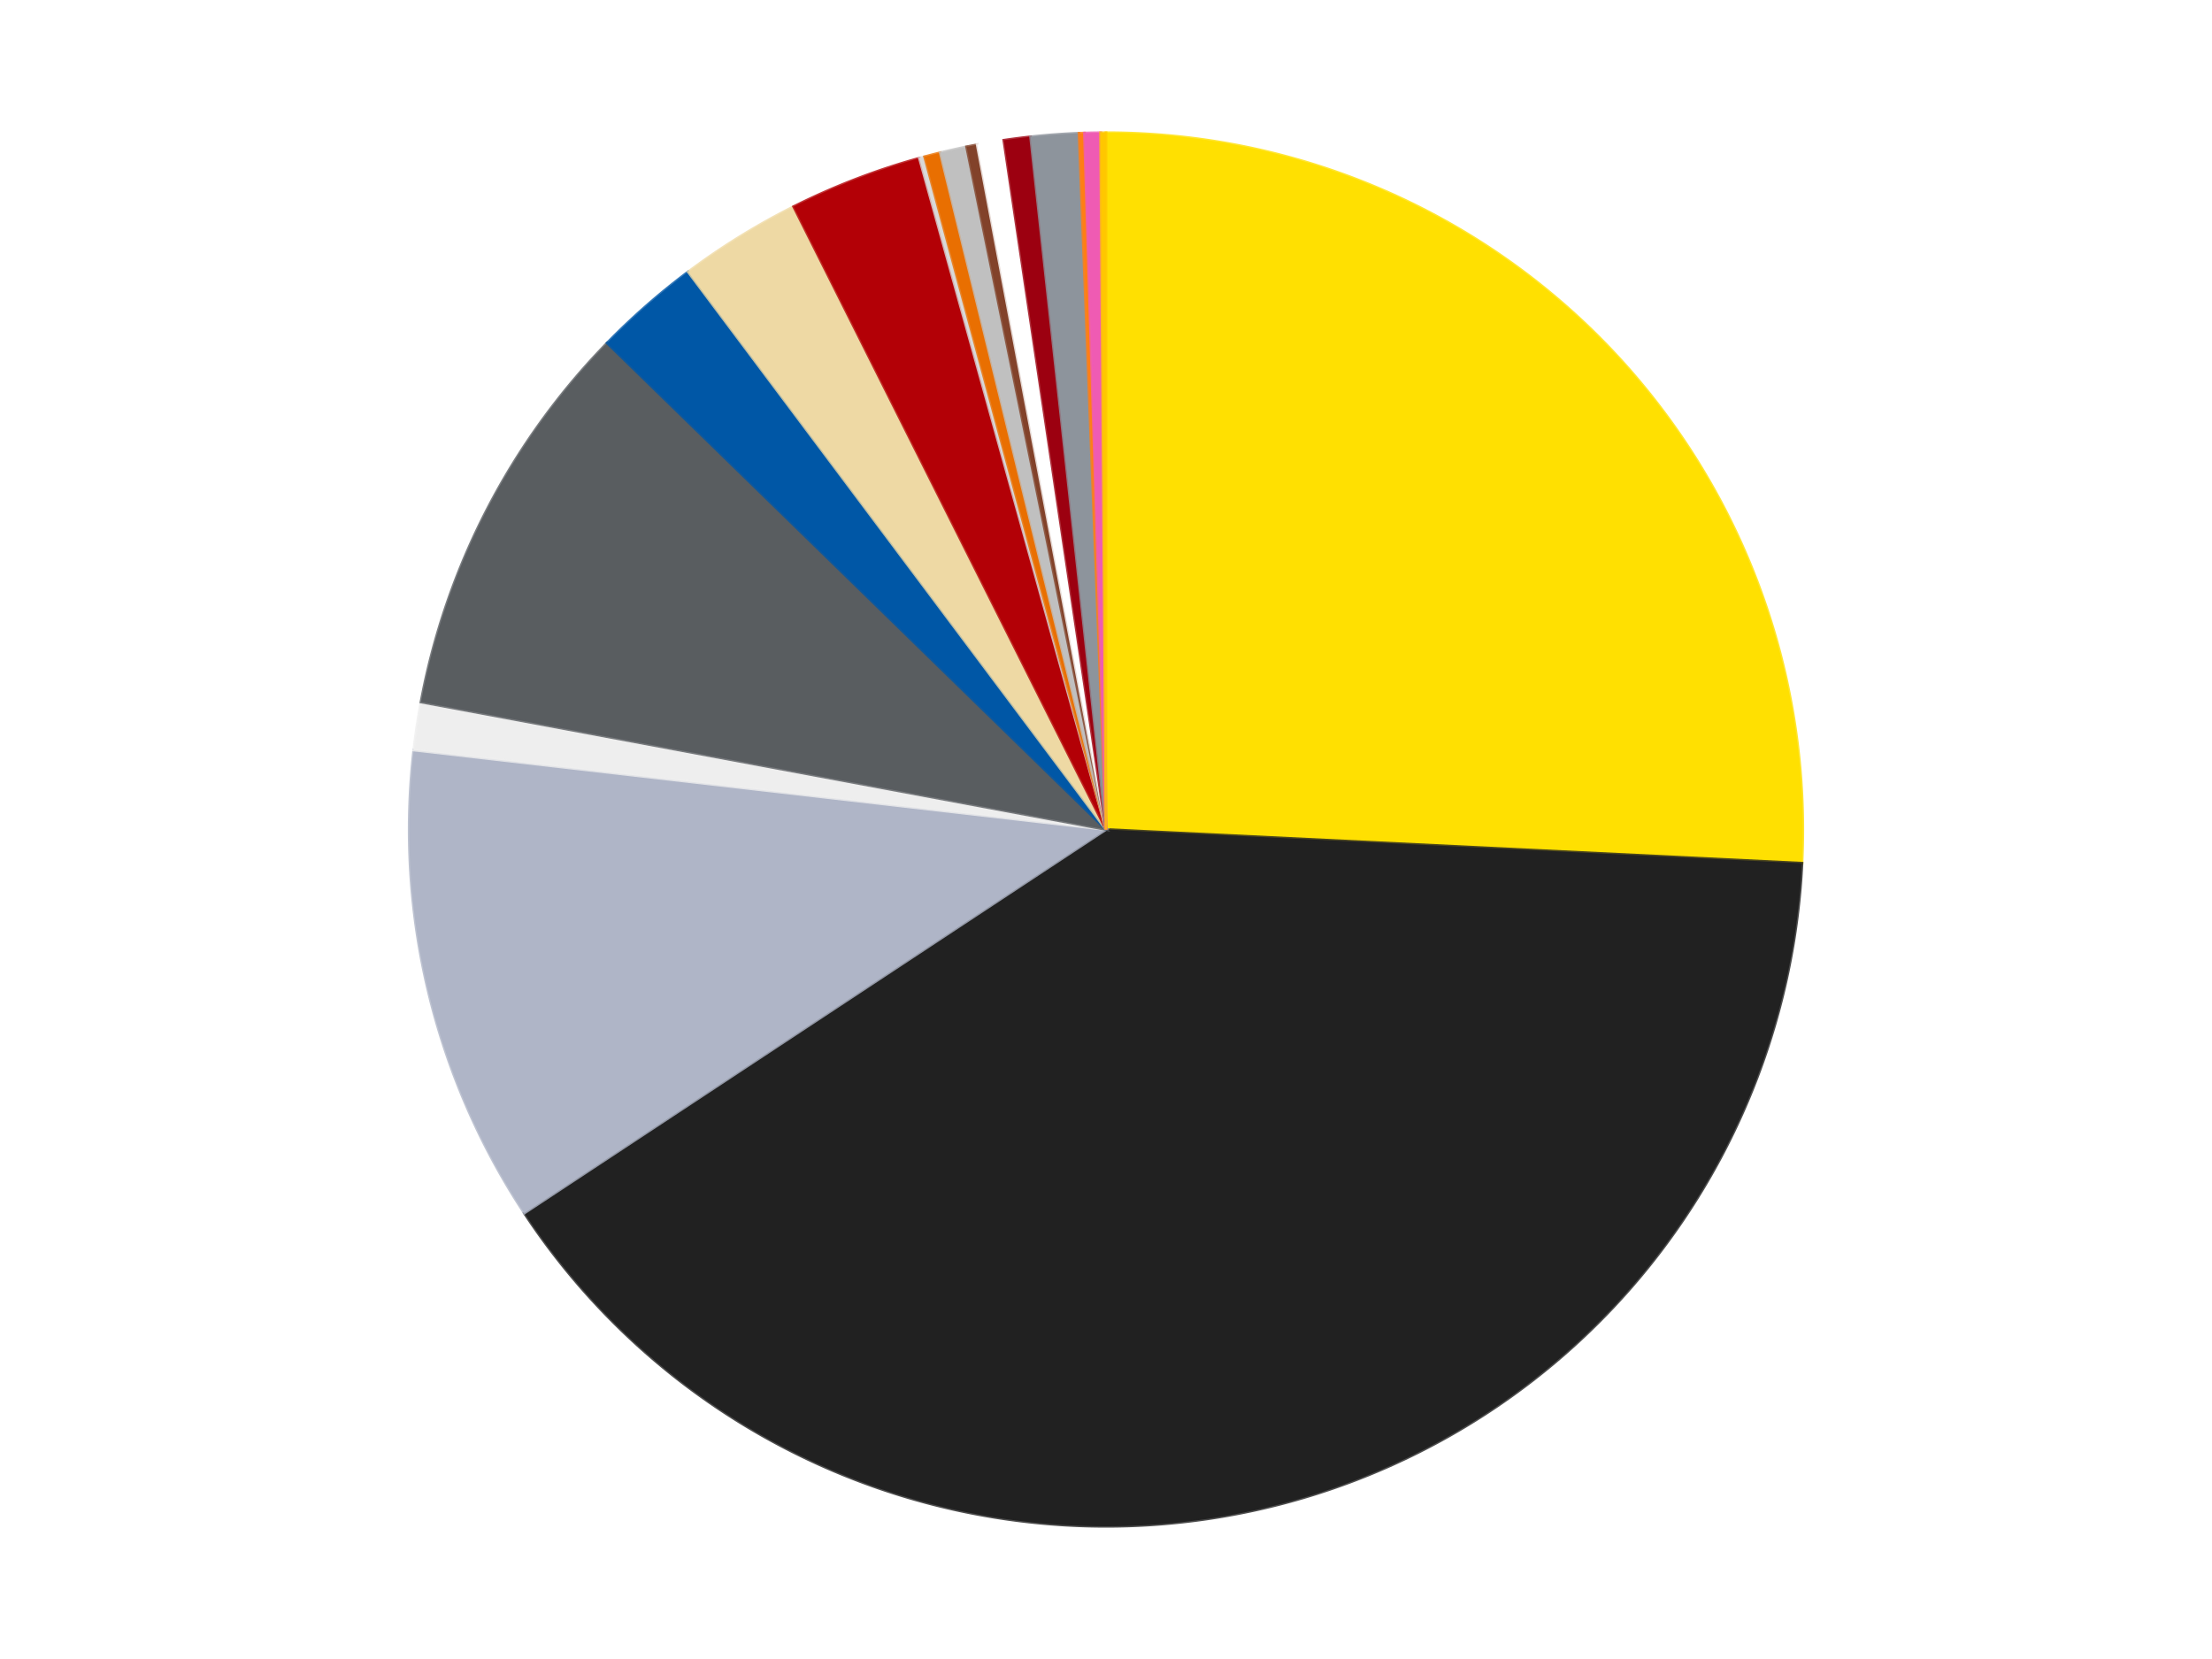 <?xml version='1.0' encoding='utf-8'?>
<svg xmlns="http://www.w3.org/2000/svg" xmlns:xlink="http://www.w3.org/1999/xlink" id="chart-7aa47d45-e7d6-48c5-9cf1-c006662690a9" class="pygal-chart" viewBox="0 0 800 600"><!--Generated with pygal 3.0.4 (lxml) ©Kozea 2012-2016 on 2024-07-01--><!--http://pygal.org--><!--http://github.com/Kozea/pygal--><defs><style type="text/css">#chart-7aa47d45-e7d6-48c5-9cf1-c006662690a9{-webkit-user-select:none;-webkit-font-smoothing:antialiased;font-family:Consolas,"Liberation Mono",Menlo,Courier,monospace}#chart-7aa47d45-e7d6-48c5-9cf1-c006662690a9 .title{font-family:Consolas,"Liberation Mono",Menlo,Courier,monospace;font-size:16px}#chart-7aa47d45-e7d6-48c5-9cf1-c006662690a9 .legends .legend text{font-family:Consolas,"Liberation Mono",Menlo,Courier,monospace;font-size:14px}#chart-7aa47d45-e7d6-48c5-9cf1-c006662690a9 .axis text{font-family:Consolas,"Liberation Mono",Menlo,Courier,monospace;font-size:10px}#chart-7aa47d45-e7d6-48c5-9cf1-c006662690a9 .axis text.major{font-family:Consolas,"Liberation Mono",Menlo,Courier,monospace;font-size:10px}#chart-7aa47d45-e7d6-48c5-9cf1-c006662690a9 .text-overlay text.value{font-family:Consolas,"Liberation Mono",Menlo,Courier,monospace;font-size:16px}#chart-7aa47d45-e7d6-48c5-9cf1-c006662690a9 .text-overlay text.label{font-family:Consolas,"Liberation Mono",Menlo,Courier,monospace;font-size:10px}#chart-7aa47d45-e7d6-48c5-9cf1-c006662690a9 .tooltip{font-family:Consolas,"Liberation Mono",Menlo,Courier,monospace;font-size:14px}#chart-7aa47d45-e7d6-48c5-9cf1-c006662690a9 text.no_data{font-family:Consolas,"Liberation Mono",Menlo,Courier,monospace;font-size:64px}
#chart-7aa47d45-e7d6-48c5-9cf1-c006662690a9{background-color:transparent}#chart-7aa47d45-e7d6-48c5-9cf1-c006662690a9 path,#chart-7aa47d45-e7d6-48c5-9cf1-c006662690a9 line,#chart-7aa47d45-e7d6-48c5-9cf1-c006662690a9 rect,#chart-7aa47d45-e7d6-48c5-9cf1-c006662690a9 circle{-webkit-transition:150ms;-moz-transition:150ms;transition:150ms}#chart-7aa47d45-e7d6-48c5-9cf1-c006662690a9 .graph &gt; .background{fill:transparent}#chart-7aa47d45-e7d6-48c5-9cf1-c006662690a9 .plot &gt; .background{fill:transparent}#chart-7aa47d45-e7d6-48c5-9cf1-c006662690a9 .graph{fill:rgba(0,0,0,.87)}#chart-7aa47d45-e7d6-48c5-9cf1-c006662690a9 text.no_data{fill:rgba(0,0,0,1)}#chart-7aa47d45-e7d6-48c5-9cf1-c006662690a9 .title{fill:rgba(0,0,0,1)}#chart-7aa47d45-e7d6-48c5-9cf1-c006662690a9 .legends .legend text{fill:rgba(0,0,0,.87)}#chart-7aa47d45-e7d6-48c5-9cf1-c006662690a9 .legends .legend:hover text{fill:rgba(0,0,0,1)}#chart-7aa47d45-e7d6-48c5-9cf1-c006662690a9 .axis .line{stroke:rgba(0,0,0,1)}#chart-7aa47d45-e7d6-48c5-9cf1-c006662690a9 .axis .guide.line{stroke:rgba(0,0,0,.54)}#chart-7aa47d45-e7d6-48c5-9cf1-c006662690a9 .axis .major.line{stroke:rgba(0,0,0,.87)}#chart-7aa47d45-e7d6-48c5-9cf1-c006662690a9 .axis text.major{fill:rgba(0,0,0,1)}#chart-7aa47d45-e7d6-48c5-9cf1-c006662690a9 .axis.y .guides:hover .guide.line,#chart-7aa47d45-e7d6-48c5-9cf1-c006662690a9 .line-graph .axis.x .guides:hover .guide.line,#chart-7aa47d45-e7d6-48c5-9cf1-c006662690a9 .stackedline-graph .axis.x .guides:hover .guide.line,#chart-7aa47d45-e7d6-48c5-9cf1-c006662690a9 .xy-graph .axis.x .guides:hover .guide.line{stroke:rgba(0,0,0,1)}#chart-7aa47d45-e7d6-48c5-9cf1-c006662690a9 .axis .guides:hover text{fill:rgba(0,0,0,1)}#chart-7aa47d45-e7d6-48c5-9cf1-c006662690a9 .reactive{fill-opacity:1.0;stroke-opacity:.8;stroke-width:1}#chart-7aa47d45-e7d6-48c5-9cf1-c006662690a9 .ci{stroke:rgba(0,0,0,.87)}#chart-7aa47d45-e7d6-48c5-9cf1-c006662690a9 .reactive.active,#chart-7aa47d45-e7d6-48c5-9cf1-c006662690a9 .active .reactive{fill-opacity:0.6;stroke-opacity:.9;stroke-width:4}#chart-7aa47d45-e7d6-48c5-9cf1-c006662690a9 .ci .reactive.active{stroke-width:1.5}#chart-7aa47d45-e7d6-48c5-9cf1-c006662690a9 .series text{fill:rgba(0,0,0,1)}#chart-7aa47d45-e7d6-48c5-9cf1-c006662690a9 .tooltip rect{fill:transparent;stroke:rgba(0,0,0,1);-webkit-transition:opacity 150ms;-moz-transition:opacity 150ms;transition:opacity 150ms}#chart-7aa47d45-e7d6-48c5-9cf1-c006662690a9 .tooltip .label{fill:rgba(0,0,0,.87)}#chart-7aa47d45-e7d6-48c5-9cf1-c006662690a9 .tooltip .label{fill:rgba(0,0,0,.87)}#chart-7aa47d45-e7d6-48c5-9cf1-c006662690a9 .tooltip .legend{font-size:.8em;fill:rgba(0,0,0,.54)}#chart-7aa47d45-e7d6-48c5-9cf1-c006662690a9 .tooltip .x_label{font-size:.6em;fill:rgba(0,0,0,1)}#chart-7aa47d45-e7d6-48c5-9cf1-c006662690a9 .tooltip .xlink{font-size:.5em;text-decoration:underline}#chart-7aa47d45-e7d6-48c5-9cf1-c006662690a9 .tooltip .value{font-size:1.5em}#chart-7aa47d45-e7d6-48c5-9cf1-c006662690a9 .bound{font-size:.5em}#chart-7aa47d45-e7d6-48c5-9cf1-c006662690a9 .max-value{font-size:.75em;fill:rgba(0,0,0,.54)}#chart-7aa47d45-e7d6-48c5-9cf1-c006662690a9 .map-element{fill:transparent;stroke:rgba(0,0,0,.54) !important}#chart-7aa47d45-e7d6-48c5-9cf1-c006662690a9 .map-element .reactive{fill-opacity:inherit;stroke-opacity:inherit}#chart-7aa47d45-e7d6-48c5-9cf1-c006662690a9 .color-0,#chart-7aa47d45-e7d6-48c5-9cf1-c006662690a9 .color-0 a:visited{stroke:#F44336;fill:#F44336}#chart-7aa47d45-e7d6-48c5-9cf1-c006662690a9 .color-1,#chart-7aa47d45-e7d6-48c5-9cf1-c006662690a9 .color-1 a:visited{stroke:#3F51B5;fill:#3F51B5}#chart-7aa47d45-e7d6-48c5-9cf1-c006662690a9 .color-2,#chart-7aa47d45-e7d6-48c5-9cf1-c006662690a9 .color-2 a:visited{stroke:#009688;fill:#009688}#chart-7aa47d45-e7d6-48c5-9cf1-c006662690a9 .color-3,#chart-7aa47d45-e7d6-48c5-9cf1-c006662690a9 .color-3 a:visited{stroke:#FFC107;fill:#FFC107}#chart-7aa47d45-e7d6-48c5-9cf1-c006662690a9 .color-4,#chart-7aa47d45-e7d6-48c5-9cf1-c006662690a9 .color-4 a:visited{stroke:#FF5722;fill:#FF5722}#chart-7aa47d45-e7d6-48c5-9cf1-c006662690a9 .color-5,#chart-7aa47d45-e7d6-48c5-9cf1-c006662690a9 .color-5 a:visited{stroke:#9C27B0;fill:#9C27B0}#chart-7aa47d45-e7d6-48c5-9cf1-c006662690a9 .color-6,#chart-7aa47d45-e7d6-48c5-9cf1-c006662690a9 .color-6 a:visited{stroke:#03A9F4;fill:#03A9F4}#chart-7aa47d45-e7d6-48c5-9cf1-c006662690a9 .color-7,#chart-7aa47d45-e7d6-48c5-9cf1-c006662690a9 .color-7 a:visited{stroke:#8BC34A;fill:#8BC34A}#chart-7aa47d45-e7d6-48c5-9cf1-c006662690a9 .color-8,#chart-7aa47d45-e7d6-48c5-9cf1-c006662690a9 .color-8 a:visited{stroke:#FF9800;fill:#FF9800}#chart-7aa47d45-e7d6-48c5-9cf1-c006662690a9 .color-9,#chart-7aa47d45-e7d6-48c5-9cf1-c006662690a9 .color-9 a:visited{stroke:#E91E63;fill:#E91E63}#chart-7aa47d45-e7d6-48c5-9cf1-c006662690a9 .color-10,#chart-7aa47d45-e7d6-48c5-9cf1-c006662690a9 .color-10 a:visited{stroke:#2196F3;fill:#2196F3}#chart-7aa47d45-e7d6-48c5-9cf1-c006662690a9 .color-11,#chart-7aa47d45-e7d6-48c5-9cf1-c006662690a9 .color-11 a:visited{stroke:#4CAF50;fill:#4CAF50}#chart-7aa47d45-e7d6-48c5-9cf1-c006662690a9 .color-12,#chart-7aa47d45-e7d6-48c5-9cf1-c006662690a9 .color-12 a:visited{stroke:#FFEB3B;fill:#FFEB3B}#chart-7aa47d45-e7d6-48c5-9cf1-c006662690a9 .color-13,#chart-7aa47d45-e7d6-48c5-9cf1-c006662690a9 .color-13 a:visited{stroke:#673AB7;fill:#673AB7}#chart-7aa47d45-e7d6-48c5-9cf1-c006662690a9 .color-14,#chart-7aa47d45-e7d6-48c5-9cf1-c006662690a9 .color-14 a:visited{stroke:#00BCD4;fill:#00BCD4}#chart-7aa47d45-e7d6-48c5-9cf1-c006662690a9 .color-15,#chart-7aa47d45-e7d6-48c5-9cf1-c006662690a9 .color-15 a:visited{stroke:#CDDC39;fill:#CDDC39}#chart-7aa47d45-e7d6-48c5-9cf1-c006662690a9 .color-16,#chart-7aa47d45-e7d6-48c5-9cf1-c006662690a9 .color-16 a:visited{stroke:#9E9E9E;fill:#9E9E9E}#chart-7aa47d45-e7d6-48c5-9cf1-c006662690a9 .color-17,#chart-7aa47d45-e7d6-48c5-9cf1-c006662690a9 .color-17 a:visited{stroke:#607D8B;fill:#607D8B}#chart-7aa47d45-e7d6-48c5-9cf1-c006662690a9 .text-overlay .color-0 text{fill:black}#chart-7aa47d45-e7d6-48c5-9cf1-c006662690a9 .text-overlay .color-1 text{fill:black}#chart-7aa47d45-e7d6-48c5-9cf1-c006662690a9 .text-overlay .color-2 text{fill:black}#chart-7aa47d45-e7d6-48c5-9cf1-c006662690a9 .text-overlay .color-3 text{fill:black}#chart-7aa47d45-e7d6-48c5-9cf1-c006662690a9 .text-overlay .color-4 text{fill:black}#chart-7aa47d45-e7d6-48c5-9cf1-c006662690a9 .text-overlay .color-5 text{fill:black}#chart-7aa47d45-e7d6-48c5-9cf1-c006662690a9 .text-overlay .color-6 text{fill:black}#chart-7aa47d45-e7d6-48c5-9cf1-c006662690a9 .text-overlay .color-7 text{fill:black}#chart-7aa47d45-e7d6-48c5-9cf1-c006662690a9 .text-overlay .color-8 text{fill:black}#chart-7aa47d45-e7d6-48c5-9cf1-c006662690a9 .text-overlay .color-9 text{fill:black}#chart-7aa47d45-e7d6-48c5-9cf1-c006662690a9 .text-overlay .color-10 text{fill:black}#chart-7aa47d45-e7d6-48c5-9cf1-c006662690a9 .text-overlay .color-11 text{fill:black}#chart-7aa47d45-e7d6-48c5-9cf1-c006662690a9 .text-overlay .color-12 text{fill:black}#chart-7aa47d45-e7d6-48c5-9cf1-c006662690a9 .text-overlay .color-13 text{fill:black}#chart-7aa47d45-e7d6-48c5-9cf1-c006662690a9 .text-overlay .color-14 text{fill:black}#chart-7aa47d45-e7d6-48c5-9cf1-c006662690a9 .text-overlay .color-15 text{fill:black}#chart-7aa47d45-e7d6-48c5-9cf1-c006662690a9 .text-overlay .color-16 text{fill:black}#chart-7aa47d45-e7d6-48c5-9cf1-c006662690a9 .text-overlay .color-17 text{fill:black}
#chart-7aa47d45-e7d6-48c5-9cf1-c006662690a9 text.no_data{text-anchor:middle}#chart-7aa47d45-e7d6-48c5-9cf1-c006662690a9 .guide.line{fill:none}#chart-7aa47d45-e7d6-48c5-9cf1-c006662690a9 .centered{text-anchor:middle}#chart-7aa47d45-e7d6-48c5-9cf1-c006662690a9 .title{text-anchor:middle}#chart-7aa47d45-e7d6-48c5-9cf1-c006662690a9 .legends .legend text{fill-opacity:1}#chart-7aa47d45-e7d6-48c5-9cf1-c006662690a9 .axis.x text{text-anchor:middle}#chart-7aa47d45-e7d6-48c5-9cf1-c006662690a9 .axis.x:not(.web) text[transform]{text-anchor:start}#chart-7aa47d45-e7d6-48c5-9cf1-c006662690a9 .axis.x:not(.web) text[transform].backwards{text-anchor:end}#chart-7aa47d45-e7d6-48c5-9cf1-c006662690a9 .axis.y text{text-anchor:end}#chart-7aa47d45-e7d6-48c5-9cf1-c006662690a9 .axis.y text[transform].backwards{text-anchor:start}#chart-7aa47d45-e7d6-48c5-9cf1-c006662690a9 .axis.y2 text{text-anchor:start}#chart-7aa47d45-e7d6-48c5-9cf1-c006662690a9 .axis.y2 text[transform].backwards{text-anchor:end}#chart-7aa47d45-e7d6-48c5-9cf1-c006662690a9 .axis .guide.line{stroke-dasharray:4,4;stroke:black}#chart-7aa47d45-e7d6-48c5-9cf1-c006662690a9 .axis .major.guide.line{stroke-dasharray:6,6;stroke:black}#chart-7aa47d45-e7d6-48c5-9cf1-c006662690a9 .horizontal .axis.y .guide.line,#chart-7aa47d45-e7d6-48c5-9cf1-c006662690a9 .horizontal .axis.y2 .guide.line,#chart-7aa47d45-e7d6-48c5-9cf1-c006662690a9 .vertical .axis.x .guide.line{opacity:0}#chart-7aa47d45-e7d6-48c5-9cf1-c006662690a9 .horizontal .axis.always_show .guide.line,#chart-7aa47d45-e7d6-48c5-9cf1-c006662690a9 .vertical .axis.always_show .guide.line{opacity:1 !important}#chart-7aa47d45-e7d6-48c5-9cf1-c006662690a9 .axis.y .guides:hover .guide.line,#chart-7aa47d45-e7d6-48c5-9cf1-c006662690a9 .axis.y2 .guides:hover .guide.line,#chart-7aa47d45-e7d6-48c5-9cf1-c006662690a9 .axis.x .guides:hover .guide.line{opacity:1}#chart-7aa47d45-e7d6-48c5-9cf1-c006662690a9 .axis .guides:hover text{opacity:1}#chart-7aa47d45-e7d6-48c5-9cf1-c006662690a9 .nofill{fill:none}#chart-7aa47d45-e7d6-48c5-9cf1-c006662690a9 .subtle-fill{fill-opacity:.2}#chart-7aa47d45-e7d6-48c5-9cf1-c006662690a9 .dot{stroke-width:1px;fill-opacity:1;stroke-opacity:1}#chart-7aa47d45-e7d6-48c5-9cf1-c006662690a9 .dot.active{stroke-width:5px}#chart-7aa47d45-e7d6-48c5-9cf1-c006662690a9 .dot.negative{fill:transparent}#chart-7aa47d45-e7d6-48c5-9cf1-c006662690a9 text,#chart-7aa47d45-e7d6-48c5-9cf1-c006662690a9 tspan{stroke:none !important}#chart-7aa47d45-e7d6-48c5-9cf1-c006662690a9 .series text.active{opacity:1}#chart-7aa47d45-e7d6-48c5-9cf1-c006662690a9 .tooltip rect{fill-opacity:.95;stroke-width:.5}#chart-7aa47d45-e7d6-48c5-9cf1-c006662690a9 .tooltip text{fill-opacity:1}#chart-7aa47d45-e7d6-48c5-9cf1-c006662690a9 .showable{visibility:hidden}#chart-7aa47d45-e7d6-48c5-9cf1-c006662690a9 .showable.shown{visibility:visible}#chart-7aa47d45-e7d6-48c5-9cf1-c006662690a9 .gauge-background{fill:rgba(229,229,229,1);stroke:none}#chart-7aa47d45-e7d6-48c5-9cf1-c006662690a9 .bg-lines{stroke:transparent;stroke-width:2px}</style><script type="text/javascript">window.pygal = window.pygal || {};window.pygal.config = window.pygal.config || {};window.pygal.config['7aa47d45-e7d6-48c5-9cf1-c006662690a9'] = {"allow_interruptions": false, "box_mode": "extremes", "classes": ["pygal-chart"], "css": ["file://style.css", "file://graph.css"], "defs": [], "disable_xml_declaration": false, "dots_size": 2.5, "dynamic_print_values": false, "explicit_size": false, "fill": false, "force_uri_protocol": "https", "formatter": null, "half_pie": false, "height": 600, "include_x_axis": false, "inner_radius": 0, "interpolate": null, "interpolation_parameters": {}, "interpolation_precision": 250, "inverse_y_axis": false, "js": ["//kozea.github.io/pygal.js/2.0.x/pygal-tooltips.min.js"], "legend_at_bottom": false, "legend_at_bottom_columns": null, "legend_box_size": 12, "logarithmic": false, "margin": 20, "margin_bottom": null, "margin_left": null, "margin_right": null, "margin_top": null, "max_scale": 16, "min_scale": 4, "missing_value_fill_truncation": "x", "no_data_text": "No data", "no_prefix": false, "order_min": null, "pretty_print": false, "print_labels": false, "print_values": false, "print_values_position": "center", "print_zeroes": true, "range": null, "rounded_bars": null, "secondary_range": null, "show_dots": true, "show_legend": false, "show_minor_x_labels": true, "show_minor_y_labels": true, "show_only_major_dots": false, "show_x_guides": false, "show_x_labels": true, "show_y_guides": true, "show_y_labels": true, "spacing": 10, "stack_from_top": false, "strict": false, "stroke": true, "stroke_style": null, "style": {"background": "transparent", "ci_colors": [], "colors": ["#F44336", "#3F51B5", "#009688", "#FFC107", "#FF5722", "#9C27B0", "#03A9F4", "#8BC34A", "#FF9800", "#E91E63", "#2196F3", "#4CAF50", "#FFEB3B", "#673AB7", "#00BCD4", "#CDDC39", "#9E9E9E", "#607D8B"], "dot_opacity": "1", "font_family": "Consolas, \"Liberation Mono\", Menlo, Courier, monospace", "foreground": "rgba(0, 0, 0, .87)", "foreground_strong": "rgba(0, 0, 0, 1)", "foreground_subtle": "rgba(0, 0, 0, .54)", "guide_stroke_color": "black", "guide_stroke_dasharray": "4,4", "label_font_family": "Consolas, \"Liberation Mono\", Menlo, Courier, monospace", "label_font_size": 10, "legend_font_family": "Consolas, \"Liberation Mono\", Menlo, Courier, monospace", "legend_font_size": 14, "major_guide_stroke_color": "black", "major_guide_stroke_dasharray": "6,6", "major_label_font_family": "Consolas, \"Liberation Mono\", Menlo, Courier, monospace", "major_label_font_size": 10, "no_data_font_family": "Consolas, \"Liberation Mono\", Menlo, Courier, monospace", "no_data_font_size": 64, "opacity": "1.0", "opacity_hover": "0.6", "plot_background": "transparent", "stroke_opacity": ".8", "stroke_opacity_hover": ".9", "stroke_width": "1", "stroke_width_hover": "4", "title_font_family": "Consolas, \"Liberation Mono\", Menlo, Courier, monospace", "title_font_size": 16, "tooltip_font_family": "Consolas, \"Liberation Mono\", Menlo, Courier, monospace", "tooltip_font_size": 14, "transition": "150ms", "value_background": "rgba(229, 229, 229, 1)", "value_colors": [], "value_font_family": "Consolas, \"Liberation Mono\", Menlo, Courier, monospace", "value_font_size": 16, "value_label_font_family": "Consolas, \"Liberation Mono\", Menlo, Courier, monospace", "value_label_font_size": 10}, "title": null, "tooltip_border_radius": 0, "tooltip_fancy_mode": true, "truncate_label": null, "truncate_legend": null, "width": 800, "x_label_rotation": 0, "x_labels": null, "x_labels_major": null, "x_labels_major_count": null, "x_labels_major_every": null, "x_title": null, "xrange": null, "y_label_rotation": 0, "y_labels": null, "y_labels_major": null, "y_labels_major_count": null, "y_labels_major_every": null, "y_title": null, "zero": 0, "legends": ["Yellow", "Black", "Light Bluish Gray", "Trans-Clear", "Dark Bluish Gray", "Blue", "Tan", "Red", "Glow In Dark White", "Trans-Orange", "Metallic Silver", "Reddish Brown", "White", "Trans-Red", "Flat Silver", "Orange", "Dark Pink", "Bright Light Orange"]}</script><script type="text/javascript" xlink:href="https://kozea.github.io/pygal.js/2.0.x/pygal-tooltips.min.js"/></defs><title>Pygal</title><g class="graph pie-graph vertical"><rect x="0" y="0" width="800" height="600" class="background"/><g transform="translate(20, 20)" class="plot"><rect x="0" y="0" width="760" height="560" class="background"/><g class="series serie-0 color-0"><g class="slices"><g class="slice" style="fill: #FFE001; stroke: #FFE001"><path d="M380 28 A252 252 0 0 1 631.705 292.197 L380 280 A0 0 0 0 0 380 280 z" class="slice reactive tooltip-trigger"/><desc class="value">209</desc><desc class="x centered">471.2262044792136</desc><desc class="y centered">193.08751748847175</desc></g></g></g><g class="series serie-1 color-1"><g class="slices"><g class="slice" style="fill: #212121; stroke: #212121"><path d="M631.705 292.197 A252 252 0 0 1 169.626 418.733 L380 280 A0 0 0 0 0 380 280 z" class="slice reactive tooltip-trigger"/><desc class="value">324</desc><desc class="x centered">413.2786046209353</desc><desc class="y centered">401.52585928304916</desc></g></g></g><g class="series serie-2 color-2"><g class="slices"><g class="slice" style="fill: #AFB5C7; stroke: #AFB5C7"><path d="M169.626 418.733 A252 252 0 0 1 129.644 251.265 L380 280 A0 0 0 0 0 380 280 z" class="slice reactive tooltip-trigger"/><desc class="value">90</desc><desc class="x centered">257.44445590119756</desc><desc class="y centered">309.25984638795086</desc></g></g></g><g class="series serie-3 color-3"><g class="slices"><g class="slice" style="fill: #EEEEEE; stroke: #EEEEEE"><path d="M129.644 251.265 A252 252 0 0 1 132.254 233.893 L380 280 A0 0 0 0 0 380 280 z" class="slice reactive tooltip-trigger"/><desc class="value">9</desc><desc class="x centered">255.39866890838175</desc><desc class="y centered">261.2781333677186</desc></g></g></g><g class="series serie-4 color-4"><g class="slices"><g class="slice" style="fill: #595D60; stroke: #595D60"><path d="M132.254 233.893 A252 252 0 0 1 199.58 104.067 L380 280 A0 0 0 0 0 380 280 z" class="slice reactive tooltip-trigger"/><desc class="value">76</desc><desc class="x centered">268.1459951726037</desc><desc class="y centered">221.99412440042988</desc></g></g></g><g class="series serie-5 color-5"><g class="slices"><g class="slice" style="fill: #0057A6; stroke: #0057A6"><path d="M199.58 104.067 A252 252 0 0 1 228.893 78.33 L380 280 A0 0 0 0 0 380 280 z" class="slice reactive tooltip-trigger"/><desc class="value">20</desc><desc class="x centered">296.86892479844363</desc><desc class="y centered">185.31513143150497</desc></g></g></g><g class="series serie-6 color-6"><g class="slices"><g class="slice" style="fill: #EED9A4; stroke: #EED9A4"><path d="M228.893 78.33 A252 252 0 0 1 267.032 54.74 L380 280 A0 0 0 0 0 380 280 z" class="slice reactive tooltip-trigger"/><desc class="value">23</desc><desc class="x centered">313.7183757934356</desc><desc class="y centered">172.84242307452183</desc></g></g></g><g class="series serie-7 color-7"><g class="slices"><g class="slice" style="fill: #B30006; stroke: #B30006"><path d="M267.032 54.74 A252 252 0 0 1 312.502 37.208 L380 280 A0 0 0 0 0 380 280 z" class="slice reactive tooltip-trigger"/><desc class="value">25</desc><desc class="x centered">334.67101435677137</desc><desc class="y centered">162.4360469337817</desc></g></g></g><g class="series serie-8 color-8"><g class="slices"><g class="slice" style="fill: #d9d9d9; stroke: #d9d9d9"><path d="M312.502 37.208 A252 252 0 0 1 314.385 36.692 L380 280 A0 0 0 0 0 380 280 z" class="slice reactive tooltip-trigger"/><desc class="value">1</desc><desc class="x centered">346.7213953790647</desc><desc class="y centered">158.47414071695084</desc></g></g></g><g class="series serie-9 color-9"><g class="slices"><g class="slice" style="fill: #E96F01; stroke: #E96F01"><path d="M314.385 36.692 A252 252 0 0 1 320.057 35.233 L380 280 A0 0 0 0 0 380 280 z" class="slice reactive tooltip-trigger"/><desc class="value">3</desc><desc class="x centered">348.60834695936694</desc><desc class="y centered">157.97310083683797</desc></g></g></g><g class="series serie-10 color-10"><g class="slices"><g class="slice" style="fill: #C0C0C0; stroke: #C0C0C0"><path d="M320.057 35.233 A252 252 0 0 1 329.581 33.095 L380 280 A0 0 0 0 0 380 280 z" class="slice reactive tooltip-trigger"/><desc class="value">5</desc><desc class="x centered">352.4044054963326</desc><desc class="y centered">157.05902569123197</desc></g></g></g><g class="series serie-11 color-11"><g class="slices"><g class="slice" style="fill: #82422A; stroke: #82422A"><path d="M329.581 33.095 A252 252 0 0 1 333.413 32.344 L380 280 A0 0 0 0 0 380 280 z" class="slice reactive tooltip-trigger"/><desc class="value">2</desc><desc class="x centered">355.7478200946415</desc><desc class="y centered">156.35602817024147</desc></g></g></g><g class="series serie-12 color-12"><g class="slices"><g class="slice" style="fill: #FFFFFF; stroke: #FFFFFF"><path d="M333.413 32.344 A252 252 0 0 1 343.039 30.725 L380 280 A0 0 0 0 0 380 280 z" class="slice reactive tooltip-trigger"/><desc class="value">5</desc><desc class="x centered">359.1090657991781</desc><desc class="y centered">155.7439383039325</desc></g></g></g><g class="series serie-13 color-13"><g class="slices"><g class="slice" style="fill: #9C0010; stroke: #9C0010"><path d="M343.039 30.725 A252 252 0 0 1 352.721 29.481 L380 280 A0 0 0 0 0 380 280 z" class="slice reactive tooltip-trigger"/><desc class="value">5</desc><desc class="x centered">363.9368750486682</desc><desc class="y centered">155.02809909104406</desc></g></g></g><g class="series serie-14 color-14"><g class="slices"><g class="slice" style="fill: #8D949C; stroke: #8D949C"><path d="M352.721 29.481 A252 252 0 0 1 370.241 28.189 L380 280 A0 0 0 0 0 380 280 z" class="slice reactive tooltip-trigger"/><desc class="value">9</desc><desc class="x centered">370.7346678587395</desc><desc class="y centered">154.341121999629</desc></g></g></g><g class="series serie-15 color-15"><g class="slices"><g class="slice" style="fill: #FF7E14; stroke: #FF7E14"><path d="M370.241 28.189 A252 252 0 0 1 372.192 28.121 L380 280 A0 0 0 0 0 380 280 z" class="slice reactive tooltip-trigger"/><desc class="value">1</desc><desc class="x centered">375.6080833337762</desc><desc class="y centered">154.07656664465924</desc></g></g></g><g class="series serie-16 color-16"><g class="slices"><g class="slice" style="fill: #EF5BB3; stroke: #EF5BB3"><path d="M372.192 28.121 A252 252 0 0 1 378.048 28.008 L380 280 A0 0 0 0 0 380 280 z" class="slice reactive tooltip-trigger"/><desc class="value">3</desc><desc class="x centered">377.55970452976635</desc><desc class="y centered">154.0236333353833</desc></g></g></g><g class="series serie-17 color-17"><g class="slices"><g class="slice" style="fill: #FFC700; stroke: #FFC700"><path d="M378.048 28.008 A252 252 0 0 1 380 28 L380 280 A0 0 0 0 0 380 280 z" class="slice reactive tooltip-trigger"/><desc class="value">1</desc><desc class="x centered">379.5119116098997</desc><desc class="y centered">154.00094536178673</desc></g></g></g></g><g class="titles"/><g transform="translate(20, 20)" class="plot overlay"><g class="series serie-0 color-0"/><g class="series serie-1 color-1"/><g class="series serie-2 color-2"/><g class="series serie-3 color-3"/><g class="series serie-4 color-4"/><g class="series serie-5 color-5"/><g class="series serie-6 color-6"/><g class="series serie-7 color-7"/><g class="series serie-8 color-8"/><g class="series serie-9 color-9"/><g class="series serie-10 color-10"/><g class="series serie-11 color-11"/><g class="series serie-12 color-12"/><g class="series serie-13 color-13"/><g class="series serie-14 color-14"/><g class="series serie-15 color-15"/><g class="series serie-16 color-16"/><g class="series serie-17 color-17"/></g><g transform="translate(20, 20)" class="plot text-overlay"><g class="series serie-0 color-0"/><g class="series serie-1 color-1"/><g class="series serie-2 color-2"/><g class="series serie-3 color-3"/><g class="series serie-4 color-4"/><g class="series serie-5 color-5"/><g class="series serie-6 color-6"/><g class="series serie-7 color-7"/><g class="series serie-8 color-8"/><g class="series serie-9 color-9"/><g class="series serie-10 color-10"/><g class="series serie-11 color-11"/><g class="series serie-12 color-12"/><g class="series serie-13 color-13"/><g class="series serie-14 color-14"/><g class="series serie-15 color-15"/><g class="series serie-16 color-16"/><g class="series serie-17 color-17"/></g><g transform="translate(20, 20)" class="plot tooltip-overlay"><g transform="translate(0 0)" style="opacity: 0" class="tooltip"><rect rx="0" ry="0" width="0" height="0" class="tooltip-box"/><g class="text"/></g></g></g></svg>
